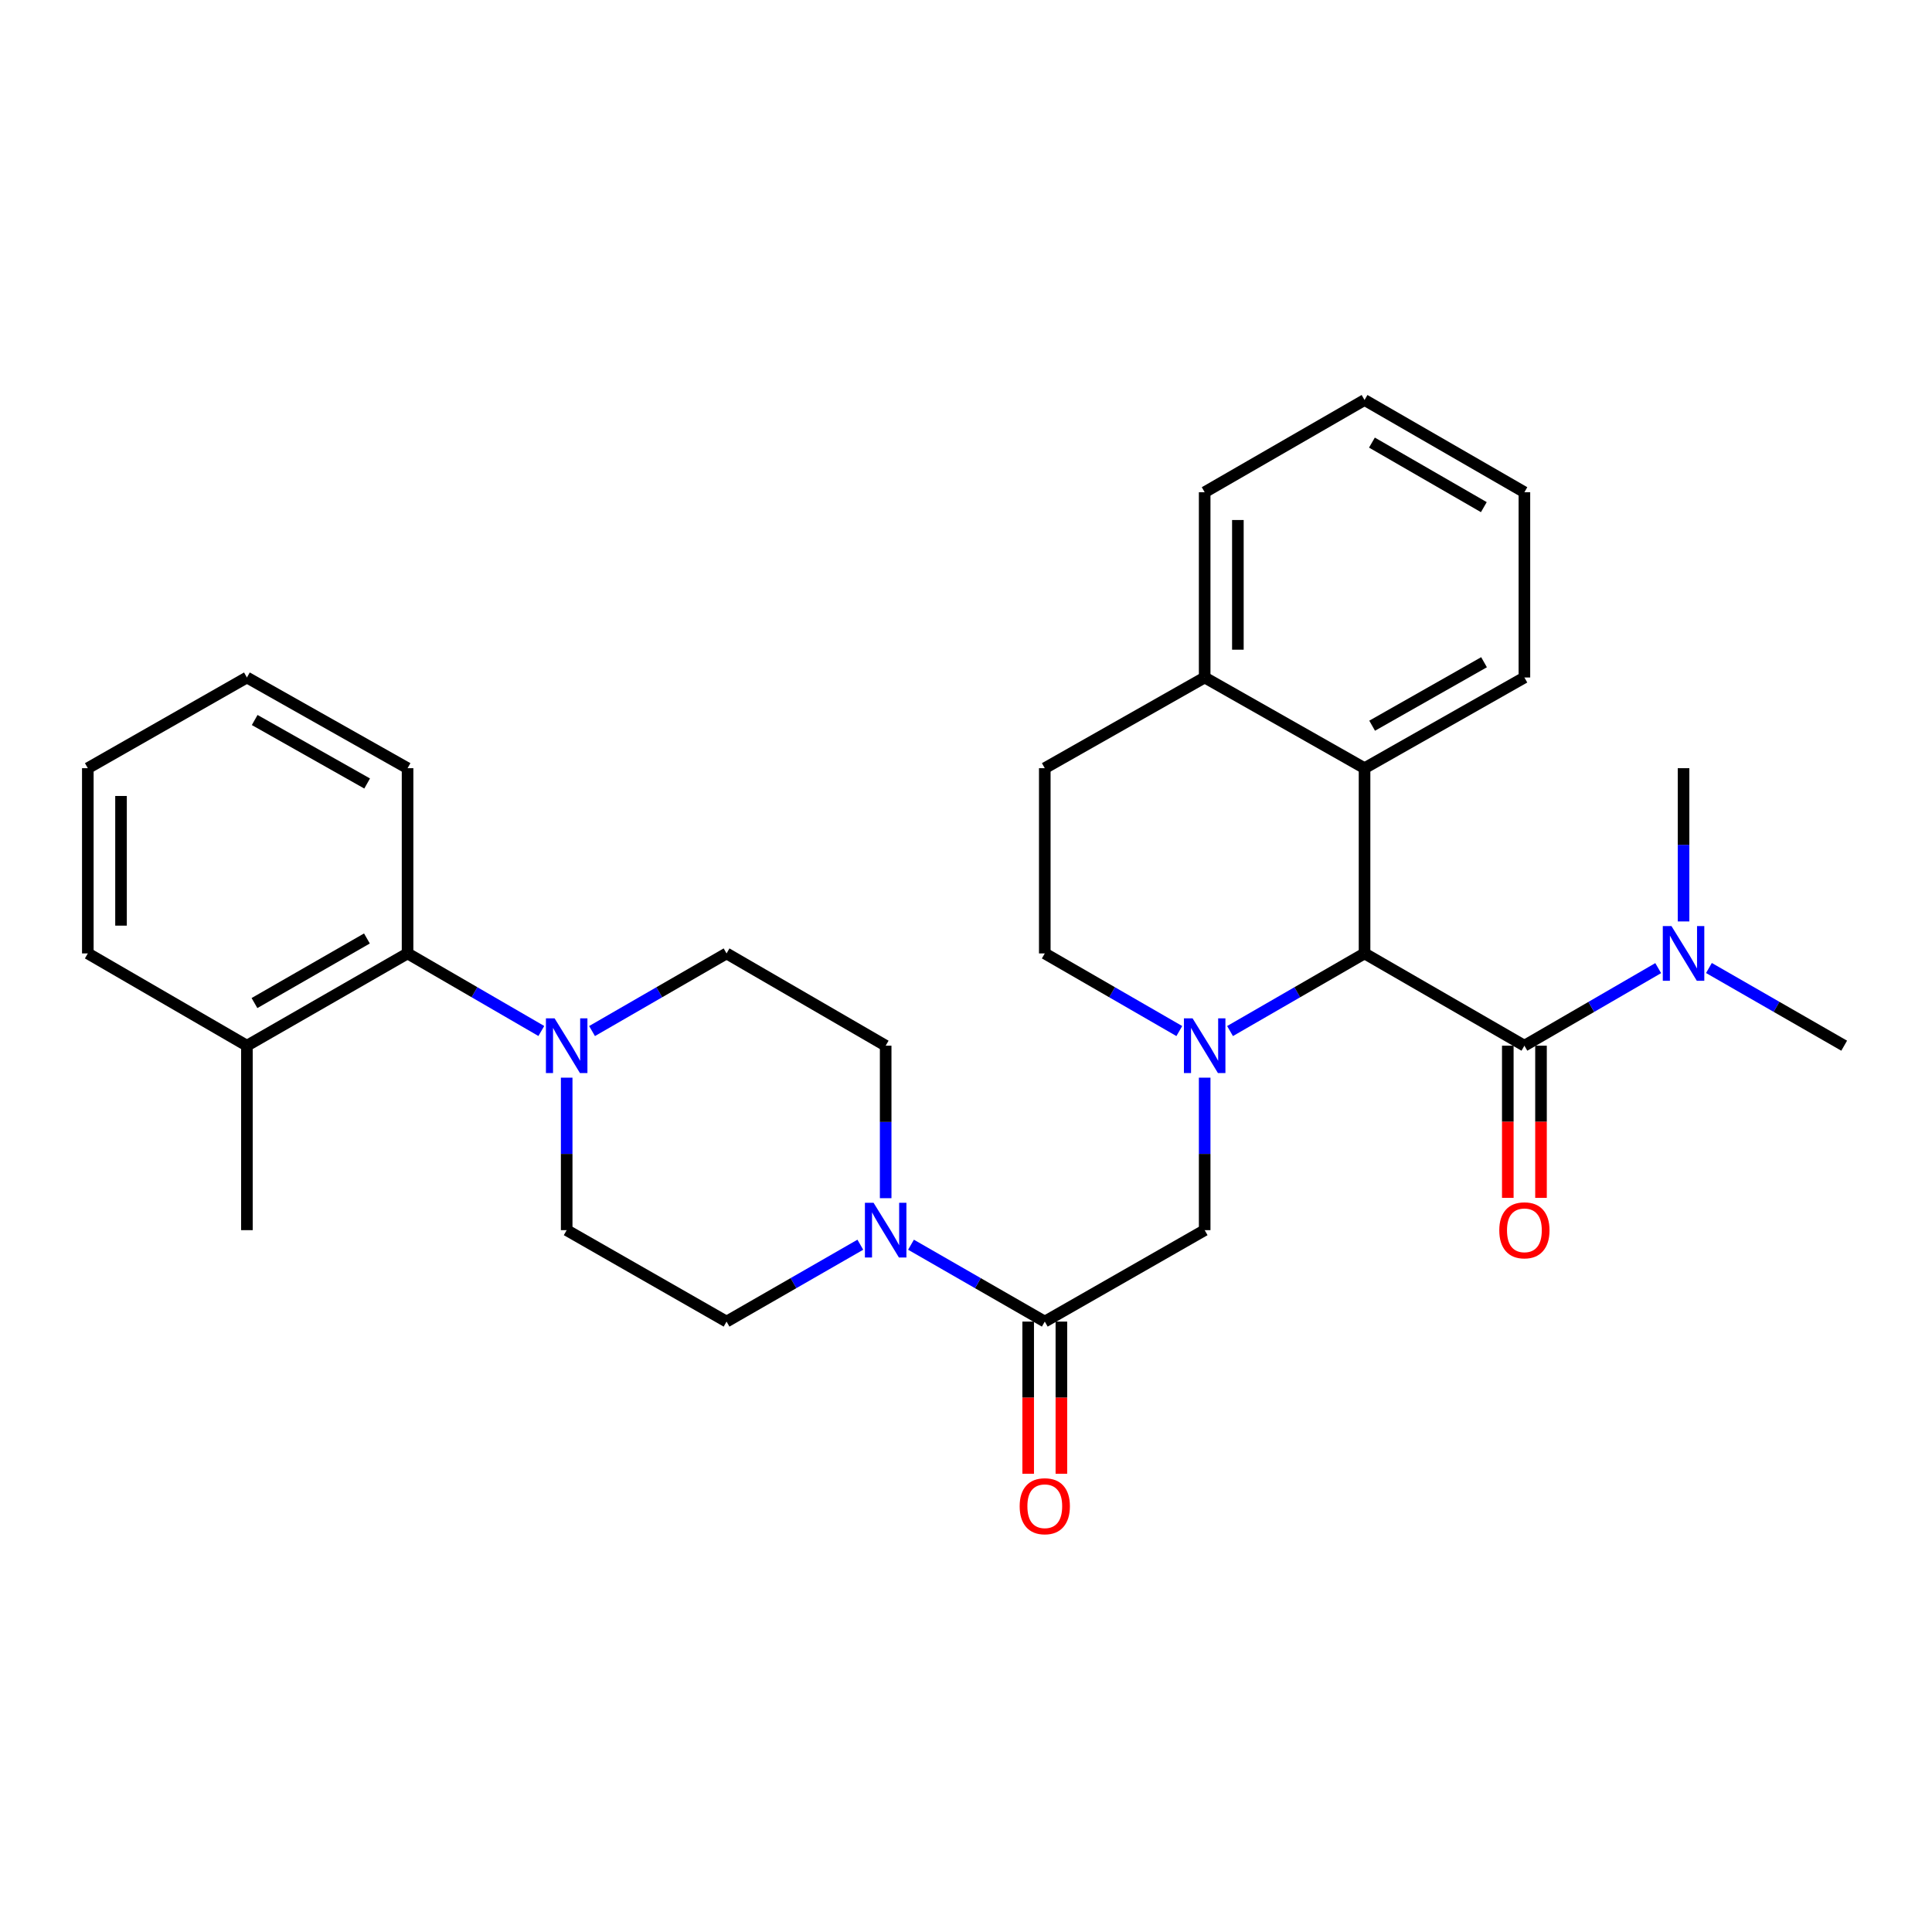 <?xml version='1.0' encoding='iso-8859-1'?>
<svg version='1.1' baseProfile='full'
              xmlns='http://www.w3.org/2000/svg'
                      xmlns:rdkit='http://www.rdkit.org/xml'
                      xmlns:xlink='http://www.w3.org/1999/xlink'
                  xml:space='preserve'
width='1000px' height='1000px' viewBox='0 0 1000 1000'>
<!-- END OF HEADER -->
<rect style='opacity:1.0;fill:#FFFFFF;stroke:none' width='1000' height='1000' x='0' y='0'> </rect>
<path class='bond-0' d='M 636.666,533.672 L 671.476,513.582' style='fill:none;fill-rule:evenodd;stroke:#0000FF;stroke-width:6px;stroke-linecap:butt;stroke-linejoin:miter;stroke-opacity:1' />
<path class='bond-0' d='M 671.476,513.582 L 706.287,493.491' style='fill:none;fill-rule:evenodd;stroke:#000000;stroke-width:6px;stroke-linecap:butt;stroke-linejoin:miter;stroke-opacity:1' />
<path class='bond-5' d='M 623.537,557.796 L 623.537,597.261' style='fill:none;fill-rule:evenodd;stroke:#0000FF;stroke-width:6px;stroke-linecap:butt;stroke-linejoin:miter;stroke-opacity:1' />
<path class='bond-5' d='M 623.537,597.261 L 623.537,636.726' style='fill:none;fill-rule:evenodd;stroke:#000000;stroke-width:6px;stroke-linecap:butt;stroke-linejoin:miter;stroke-opacity:1' />
<path class='bond-9' d='M 610.409,533.673 L 575.593,513.582' style='fill:none;fill-rule:evenodd;stroke:#0000FF;stroke-width:6px;stroke-linecap:butt;stroke-linejoin:miter;stroke-opacity:1' />
<path class='bond-9' d='M 575.593,513.582 L 540.778,493.491' style='fill:none;fill-rule:evenodd;stroke:#000000;stroke-width:6px;stroke-linecap:butt;stroke-linejoin:miter;stroke-opacity:1' />
<path class='bond-1' d='M 706.287,493.491 L 789.027,541.249' style='fill:none;fill-rule:evenodd;stroke:#000000;stroke-width:6px;stroke-linecap:butt;stroke-linejoin:miter;stroke-opacity:1' />
<path class='bond-6' d='M 706.287,493.491 L 706.287,397.614' style='fill:none;fill-rule:evenodd;stroke:#000000;stroke-width:6px;stroke-linecap:butt;stroke-linejoin:miter;stroke-opacity:1' />
<path class='bond-8' d='M 789.027,541.249 L 823.655,521.173' style='fill:none;fill-rule:evenodd;stroke:#000000;stroke-width:6px;stroke-linecap:butt;stroke-linejoin:miter;stroke-opacity:1' />
<path class='bond-8' d='M 823.655,521.173 L 858.284,501.098' style='fill:none;fill-rule:evenodd;stroke:#0000FF;stroke-width:6px;stroke-linecap:butt;stroke-linejoin:miter;stroke-opacity:1' />
<path class='bond-10' d='M 780.434,541.249 L 780.434,580.634' style='fill:none;fill-rule:evenodd;stroke:#000000;stroke-width:6px;stroke-linecap:butt;stroke-linejoin:miter;stroke-opacity:1' />
<path class='bond-10' d='M 780.434,580.634 L 780.434,620.019' style='fill:none;fill-rule:evenodd;stroke:#FF0000;stroke-width:6px;stroke-linecap:butt;stroke-linejoin:miter;stroke-opacity:1' />
<path class='bond-10' d='M 797.62,541.249 L 797.62,580.634' style='fill:none;fill-rule:evenodd;stroke:#000000;stroke-width:6px;stroke-linecap:butt;stroke-linejoin:miter;stroke-opacity:1' />
<path class='bond-10' d='M 797.62,580.634 L 797.62,620.019' style='fill:none;fill-rule:evenodd;stroke:#FF0000;stroke-width:6px;stroke-linecap:butt;stroke-linejoin:miter;stroke-opacity:1' />
<path class='bond-2' d='M 540.778,684.053 L 623.537,636.726' style='fill:none;fill-rule:evenodd;stroke:#000000;stroke-width:6px;stroke-linecap:butt;stroke-linejoin:miter;stroke-opacity:1' />
<path class='bond-3' d='M 540.778,684.053 L 506.156,664.158' style='fill:none;fill-rule:evenodd;stroke:#000000;stroke-width:6px;stroke-linecap:butt;stroke-linejoin:miter;stroke-opacity:1' />
<path class='bond-3' d='M 506.156,664.158 L 471.535,644.262' style='fill:none;fill-rule:evenodd;stroke:#0000FF;stroke-width:6px;stroke-linecap:butt;stroke-linejoin:miter;stroke-opacity:1' />
<path class='bond-16' d='M 532.185,684.053 L 532.185,723.443' style='fill:none;fill-rule:evenodd;stroke:#000000;stroke-width:6px;stroke-linecap:butt;stroke-linejoin:miter;stroke-opacity:1' />
<path class='bond-16' d='M 532.185,723.443 L 532.185,762.832' style='fill:none;fill-rule:evenodd;stroke:#FF0000;stroke-width:6px;stroke-linecap:butt;stroke-linejoin:miter;stroke-opacity:1' />
<path class='bond-16' d='M 549.371,684.053 L 549.371,723.443' style='fill:none;fill-rule:evenodd;stroke:#000000;stroke-width:6px;stroke-linecap:butt;stroke-linejoin:miter;stroke-opacity:1' />
<path class='bond-16' d='M 549.371,723.443 L 549.371,762.832' style='fill:none;fill-rule:evenodd;stroke:#FF0000;stroke-width:6px;stroke-linecap:butt;stroke-linejoin:miter;stroke-opacity:1' />
<path class='bond-12' d='M 445.305,644.262 L 410.683,664.158' style='fill:none;fill-rule:evenodd;stroke:#0000FF;stroke-width:6px;stroke-linecap:butt;stroke-linejoin:miter;stroke-opacity:1' />
<path class='bond-12' d='M 410.683,664.158 L 376.062,684.053' style='fill:none;fill-rule:evenodd;stroke:#000000;stroke-width:6px;stroke-linecap:butt;stroke-linejoin:miter;stroke-opacity:1' />
<path class='bond-13' d='M 458.42,620.179 L 458.42,580.714' style='fill:none;fill-rule:evenodd;stroke:#0000FF;stroke-width:6px;stroke-linecap:butt;stroke-linejoin:miter;stroke-opacity:1' />
<path class='bond-13' d='M 458.42,580.714 L 458.42,541.249' style='fill:none;fill-rule:evenodd;stroke:#000000;stroke-width:6px;stroke-linecap:butt;stroke-linejoin:miter;stroke-opacity:1' />
<path class='bond-4' d='M 306.441,533.672 L 341.251,513.582' style='fill:none;fill-rule:evenodd;stroke:#0000FF;stroke-width:6px;stroke-linecap:butt;stroke-linejoin:miter;stroke-opacity:1' />
<path class='bond-4' d='M 341.251,513.582 L 376.062,493.491' style='fill:none;fill-rule:evenodd;stroke:#000000;stroke-width:6px;stroke-linecap:butt;stroke-linejoin:miter;stroke-opacity:1' />
<path class='bond-7' d='M 280.192,533.641 L 245.573,513.566' style='fill:none;fill-rule:evenodd;stroke:#0000FF;stroke-width:6px;stroke-linecap:butt;stroke-linejoin:miter;stroke-opacity:1' />
<path class='bond-7' d='M 245.573,513.566 L 210.954,493.491' style='fill:none;fill-rule:evenodd;stroke:#000000;stroke-width:6px;stroke-linecap:butt;stroke-linejoin:miter;stroke-opacity:1' />
<path class='bond-32' d='M 293.312,557.796 L 293.312,597.261' style='fill:none;fill-rule:evenodd;stroke:#0000FF;stroke-width:6px;stroke-linecap:butt;stroke-linejoin:miter;stroke-opacity:1' />
<path class='bond-32' d='M 293.312,597.261 L 293.312,636.726' style='fill:none;fill-rule:evenodd;stroke:#000000;stroke-width:6px;stroke-linecap:butt;stroke-linejoin:miter;stroke-opacity:1' />
<path class='bond-19' d='M 706.287,397.614 L 789.027,350.668' style='fill:none;fill-rule:evenodd;stroke:#000000;stroke-width:6px;stroke-linecap:butt;stroke-linejoin:miter;stroke-opacity:1' />
<path class='bond-19' d='M 710.217,375.624 L 768.135,342.762' style='fill:none;fill-rule:evenodd;stroke:#000000;stroke-width:6px;stroke-linecap:butt;stroke-linejoin:miter;stroke-opacity:1' />
<path class='bond-30' d='M 706.287,397.614 L 623.537,350.668' style='fill:none;fill-rule:evenodd;stroke:#000000;stroke-width:6px;stroke-linecap:butt;stroke-linejoin:miter;stroke-opacity:1' />
<path class='bond-17' d='M 210.954,493.491 L 127.803,541.249' style='fill:none;fill-rule:evenodd;stroke:#000000;stroke-width:6px;stroke-linecap:butt;stroke-linejoin:miter;stroke-opacity:1' />
<path class='bond-17' d='M 189.922,485.752 L 131.716,519.183' style='fill:none;fill-rule:evenodd;stroke:#000000;stroke-width:6px;stroke-linecap:butt;stroke-linejoin:miter;stroke-opacity:1' />
<path class='bond-20' d='M 210.954,493.491 L 210.954,397.614' style='fill:none;fill-rule:evenodd;stroke:#000000;stroke-width:6px;stroke-linecap:butt;stroke-linejoin:miter;stroke-opacity:1' />
<path class='bond-21' d='M 871.404,476.934 L 871.404,437.274' style='fill:none;fill-rule:evenodd;stroke:#0000FF;stroke-width:6px;stroke-linecap:butt;stroke-linejoin:miter;stroke-opacity:1' />
<path class='bond-21' d='M 871.404,437.274 L 871.404,397.614' style='fill:none;fill-rule:evenodd;stroke:#000000;stroke-width:6px;stroke-linecap:butt;stroke-linejoin:miter;stroke-opacity:1' />
<path class='bond-22' d='M 884.541,501.038 L 919.543,521.143' style='fill:none;fill-rule:evenodd;stroke:#0000FF;stroke-width:6px;stroke-linecap:butt;stroke-linejoin:miter;stroke-opacity:1' />
<path class='bond-22' d='M 919.543,521.143 L 954.545,541.249' style='fill:none;fill-rule:evenodd;stroke:#000000;stroke-width:6px;stroke-linecap:butt;stroke-linejoin:miter;stroke-opacity:1' />
<path class='bond-18' d='M 540.778,493.491 L 540.778,397.614' style='fill:none;fill-rule:evenodd;stroke:#000000;stroke-width:6px;stroke-linecap:butt;stroke-linejoin:miter;stroke-opacity:1' />
<path class='bond-11' d='M 623.537,350.668 L 540.778,397.614' style='fill:none;fill-rule:evenodd;stroke:#000000;stroke-width:6px;stroke-linecap:butt;stroke-linejoin:miter;stroke-opacity:1' />
<path class='bond-23' d='M 623.537,350.668 L 623.537,254.771' style='fill:none;fill-rule:evenodd;stroke:#000000;stroke-width:6px;stroke-linecap:butt;stroke-linejoin:miter;stroke-opacity:1' />
<path class='bond-23' d='M 640.723,336.283 L 640.723,269.156' style='fill:none;fill-rule:evenodd;stroke:#000000;stroke-width:6px;stroke-linecap:butt;stroke-linejoin:miter;stroke-opacity:1' />
<path class='bond-14' d='M 376.062,684.053 L 293.312,636.726' style='fill:none;fill-rule:evenodd;stroke:#000000;stroke-width:6px;stroke-linecap:butt;stroke-linejoin:miter;stroke-opacity:1' />
<path class='bond-15' d='M 458.42,541.249 L 376.062,493.491' style='fill:none;fill-rule:evenodd;stroke:#000000;stroke-width:6px;stroke-linecap:butt;stroke-linejoin:miter;stroke-opacity:1' />
<path class='bond-24' d='M 127.803,541.249 L 127.803,636.726' style='fill:none;fill-rule:evenodd;stroke:#000000;stroke-width:6px;stroke-linecap:butt;stroke-linejoin:miter;stroke-opacity:1' />
<path class='bond-25' d='M 127.803,541.249 L 45.455,493.491' style='fill:none;fill-rule:evenodd;stroke:#000000;stroke-width:6px;stroke-linecap:butt;stroke-linejoin:miter;stroke-opacity:1' />
<path class='bond-26' d='M 789.027,350.668 L 789.027,254.771' style='fill:none;fill-rule:evenodd;stroke:#000000;stroke-width:6px;stroke-linecap:butt;stroke-linejoin:miter;stroke-opacity:1' />
<path class='bond-27' d='M 210.954,397.614 L 127.803,350.668' style='fill:none;fill-rule:evenodd;stroke:#000000;stroke-width:6px;stroke-linecap:butt;stroke-linejoin:miter;stroke-opacity:1' />
<path class='bond-27' d='M 190.032,405.537 L 131.827,372.675' style='fill:none;fill-rule:evenodd;stroke:#000000;stroke-width:6px;stroke-linecap:butt;stroke-linejoin:miter;stroke-opacity:1' />
<path class='bond-28' d='M 623.537,254.771 L 706.287,207.042' style='fill:none;fill-rule:evenodd;stroke:#000000;stroke-width:6px;stroke-linecap:butt;stroke-linejoin:miter;stroke-opacity:1' />
<path class='bond-33' d='M 45.455,493.491 L 45.455,397.614' style='fill:none;fill-rule:evenodd;stroke:#000000;stroke-width:6px;stroke-linecap:butt;stroke-linejoin:miter;stroke-opacity:1' />
<path class='bond-33' d='M 62.64,479.11 L 62.64,411.995' style='fill:none;fill-rule:evenodd;stroke:#000000;stroke-width:6px;stroke-linecap:butt;stroke-linejoin:miter;stroke-opacity:1' />
<path class='bond-31' d='M 789.027,254.771 L 706.287,207.042' style='fill:none;fill-rule:evenodd;stroke:#000000;stroke-width:6px;stroke-linecap:butt;stroke-linejoin:miter;stroke-opacity:1' />
<path class='bond-31' d='M 768.029,262.498 L 710.111,229.088' style='fill:none;fill-rule:evenodd;stroke:#000000;stroke-width:6px;stroke-linecap:butt;stroke-linejoin:miter;stroke-opacity:1' />
<path class='bond-29' d='M 127.803,350.668 L 45.455,397.614' style='fill:none;fill-rule:evenodd;stroke:#000000;stroke-width:6px;stroke-linecap:butt;stroke-linejoin:miter;stroke-opacity:1' />
<path  class='atom-0' d='M 617.277 527.089
L 626.557 542.089
Q 627.477 543.569, 628.957 546.249
Q 630.437 548.929, 630.517 549.089
L 630.517 527.089
L 634.277 527.089
L 634.277 555.409
L 630.397 555.409
L 620.437 539.009
Q 619.277 537.089, 618.037 534.889
Q 616.837 532.689, 616.477 532.009
L 616.477 555.409
L 612.797 555.409
L 612.797 527.089
L 617.277 527.089
' fill='#0000FF'/>
<path  class='atom-4' d='M 452.16 622.566
L 461.44 637.566
Q 462.36 639.046, 463.84 641.726
Q 465.32 644.406, 465.4 644.566
L 465.4 622.566
L 469.16 622.566
L 469.16 650.886
L 465.28 650.886
L 455.32 634.486
Q 454.16 632.566, 452.92 630.366
Q 451.72 628.166, 451.36 627.486
L 451.36 650.886
L 447.68 650.886
L 447.68 622.566
L 452.16 622.566
' fill='#0000FF'/>
<path  class='atom-5' d='M 287.052 527.089
L 296.332 542.089
Q 297.252 543.569, 298.732 546.249
Q 300.212 548.929, 300.292 549.089
L 300.292 527.089
L 304.052 527.089
L 304.052 555.409
L 300.172 555.409
L 290.212 539.009
Q 289.052 537.089, 287.812 534.889
Q 286.612 532.689, 286.252 532.009
L 286.252 555.409
L 282.572 555.409
L 282.572 527.089
L 287.052 527.089
' fill='#0000FF'/>
<path  class='atom-9' d='M 865.144 479.331
L 874.424 494.331
Q 875.344 495.811, 876.824 498.491
Q 878.304 501.171, 878.384 501.331
L 878.384 479.331
L 882.144 479.331
L 882.144 507.651
L 878.264 507.651
L 868.304 491.251
Q 867.144 489.331, 865.904 487.131
Q 864.704 484.931, 864.344 484.251
L 864.344 507.651
L 860.664 507.651
L 860.664 479.331
L 865.144 479.331
' fill='#0000FF'/>
<path  class='atom-11' d='M 776.027 636.806
Q 776.027 630.006, 779.387 626.206
Q 782.747 622.406, 789.027 622.406
Q 795.307 622.406, 798.667 626.206
Q 802.027 630.006, 802.027 636.806
Q 802.027 643.686, 798.627 647.606
Q 795.227 651.486, 789.027 651.486
Q 782.787 651.486, 779.387 647.606
Q 776.027 643.726, 776.027 636.806
M 789.027 648.286
Q 793.347 648.286, 795.667 645.406
Q 798.027 642.486, 798.027 636.806
Q 798.027 631.246, 795.667 628.446
Q 793.347 625.606, 789.027 625.606
Q 784.707 625.606, 782.347 628.406
Q 780.027 631.206, 780.027 636.806
Q 780.027 642.526, 782.347 645.406
Q 784.707 648.286, 789.027 648.286
' fill='#FF0000'/>
<path  class='atom-17' d='M 527.778 779.62
Q 527.778 772.82, 531.138 769.02
Q 534.498 765.22, 540.778 765.22
Q 547.058 765.22, 550.418 769.02
Q 553.778 772.82, 553.778 779.62
Q 553.778 786.5, 550.378 790.42
Q 546.978 794.3, 540.778 794.3
Q 534.538 794.3, 531.138 790.42
Q 527.778 786.54, 527.778 779.62
M 540.778 791.1
Q 545.098 791.1, 547.418 788.22
Q 549.778 785.3, 549.778 779.62
Q 549.778 774.06, 547.418 771.26
Q 545.098 768.42, 540.778 768.42
Q 536.458 768.42, 534.098 771.22
Q 531.778 774.02, 531.778 779.62
Q 531.778 785.34, 534.098 788.22
Q 536.458 791.1, 540.778 791.1
' fill='#FF0000'/>
</svg>
